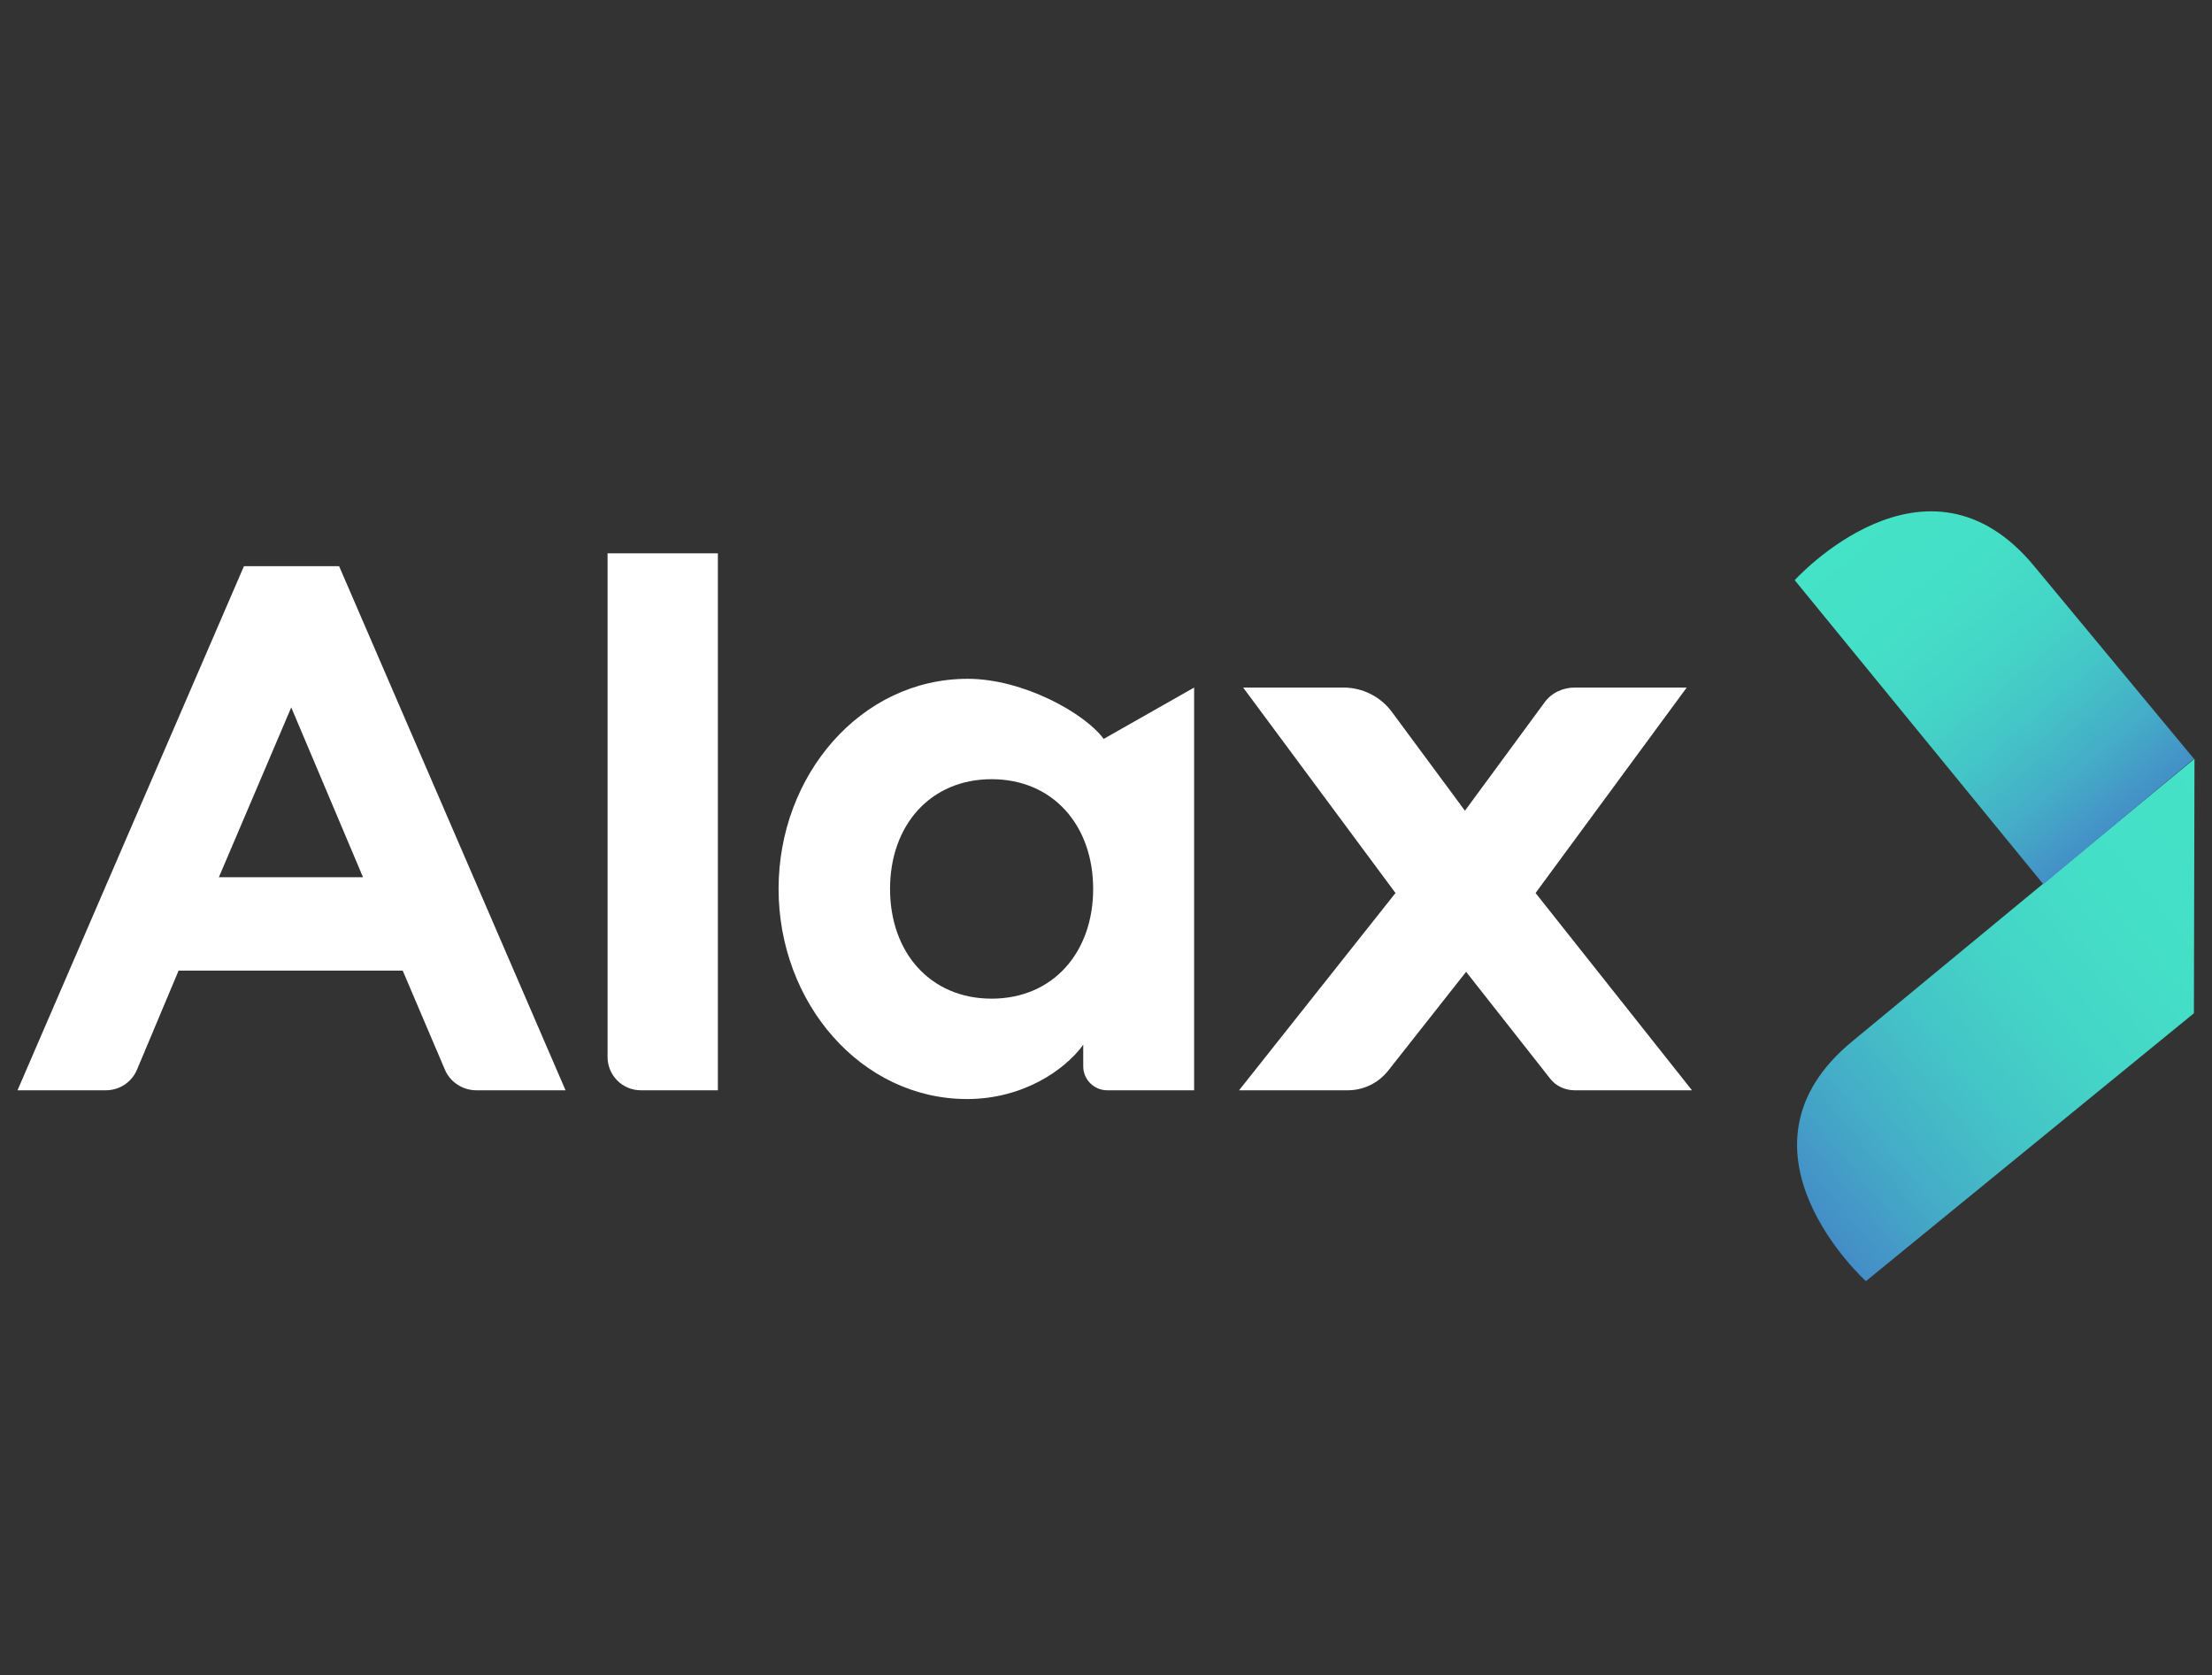 <svg xmlns="http://www.w3.org/2000/svg" xmlns:xlink="http://www.w3.org/1999/xlink" id="Capa_1" x="0px" y="0px" viewBox="0 0 379 287" style="enable-background:new 0 0 379 287;" xml:space="preserve"><rect x="0" y="0" width="379" height="287" fill="#333333" stroke="none"/><style type="text/css">	.st0{display:none;}	.st1{display:inline;}	.st2{fill:#FFFFFF;}	.st3{fill:url(#SVGID_1_);}	.st4{fill:url(#SVGID_00000093160958296093625320000007744553563481104059_);}</style><g id="Capa_2_00000022558951336565428270000001461186000897654700_" class="st0">	<rect x="-257" y="-140" class="st1" width="881" height="623"></rect></g><g>	<path class="st2" d="M41.8,97h16.3l38.8,89.8H81.6c-2.3,0-4.5-1.4-5.4-3.6L69,166.3H30.6l-7.1,16.9c-0.9,2.2-3,3.6-5.4,3.6H3  L41.8,97z M37.5,150.3h24.7l-12.3-29.1L37.5,150.3z"></path>	<path class="st2" d="M104.1,94.8H123v92h-13.2c-3.2,0-5.7-2.6-5.7-5.7C104.1,181.1,104.1,94.8,104.1,94.8z"></path>	<path class="st2" d="M133.4,152.3c0-19.5,14.1-36,32.4-36c9.5,0,20.1,5.9,23.3,10.3l15.5-8.8v69h-14.9c-2.2,0-4.1-1.8-4.1-4.1V179  c-3.2,4.4-10.4,9.3-19.9,9.3C147.5,188.3,133.4,171.8,133.4,152.3z M187.3,152.3c0-10.9-6.9-18.8-17.4-18.8s-17.4,7.9-17.4,18.8  c0,10.9,6.9,18.8,17.4,18.8C180.4,171.1,187.3,163.2,187.3,152.3z"></path>	<path class="st2" d="M251.2,166.5l-13.4,17c-1.7,2.1-4.2,3.3-6.9,3.3h-18.6l26.8-33.8L213,117.8h17.2c3.3,0,6.4,1.6,8.3,4.2  l12.5,16.9l13.6-18.5c1.2-1.7,3.2-2.6,5.2-2.6H289L263.1,153l26.8,33.8h-20.1c-1.6,0-3.2-0.7-4.2-2L251.2,166.5z"></path></g><g>			<linearGradient id="SVGID_1_" gradientUnits="userSpaceOnUse" x1="273.449" y1="-1127.667" x2="374.369" y2="-1126.74" gradientTransform="matrix(0.772 -0.636 -0.636 -0.772 -618.725 -489.208)">		<stop offset="0" style="stop-color:#448DC7"></stop>		<stop offset="4.461348e-03" style="stop-color:#448EC7"></stop>		<stop offset="0.173" style="stop-color:#44ACC7"></stop>		<stop offset="0.35" style="stop-color:#44C4C7"></stop>		<stop offset="0.538" style="stop-color:#44D5C7"></stop>		<stop offset="0.744" style="stop-color:#44DFC7"></stop>		<stop offset="1" style="stop-color:#44E2C7"></stop>	</linearGradient>	<path class="st3" d="M376,130l-0.1,43.6l-56.2,45.9c0,0-25-22.6-2.2-41.2L376,130z"></path>			<linearGradient id="SVGID_00000037661655949001728390000014506156362170711210_" gradientUnits="userSpaceOnUse" x1="1659.157" y1="-1963.792" x2="1591.41" y2="-1964.414" gradientTransform="matrix(0.636 0.772 0.772 -0.636 824.257 -2388.373)">		<stop offset="0" style="stop-color:#448DC7"></stop>		<stop offset="4.461348e-03" style="stop-color:#448EC7"></stop>		<stop offset="0.173" style="stop-color:#44ACC7"></stop>		<stop offset="0.35" style="stop-color:#44C4C7"></stop>		<stop offset="0.538" style="stop-color:#44D5C7"></stop>		<stop offset="0.744" style="stop-color:#44DFC7"></stop>		<stop offset="1" style="stop-color:#44E2C7"></stop>	</linearGradient>	<path style="fill:url(#SVGID_00000037661655949001728390000014506156362170711210_);" d="M375.9,130l-25.8,21.5l-42.6-52.1  c0,0,22.6-25,41.2-2.2L375.9,130z"></path></g></svg>